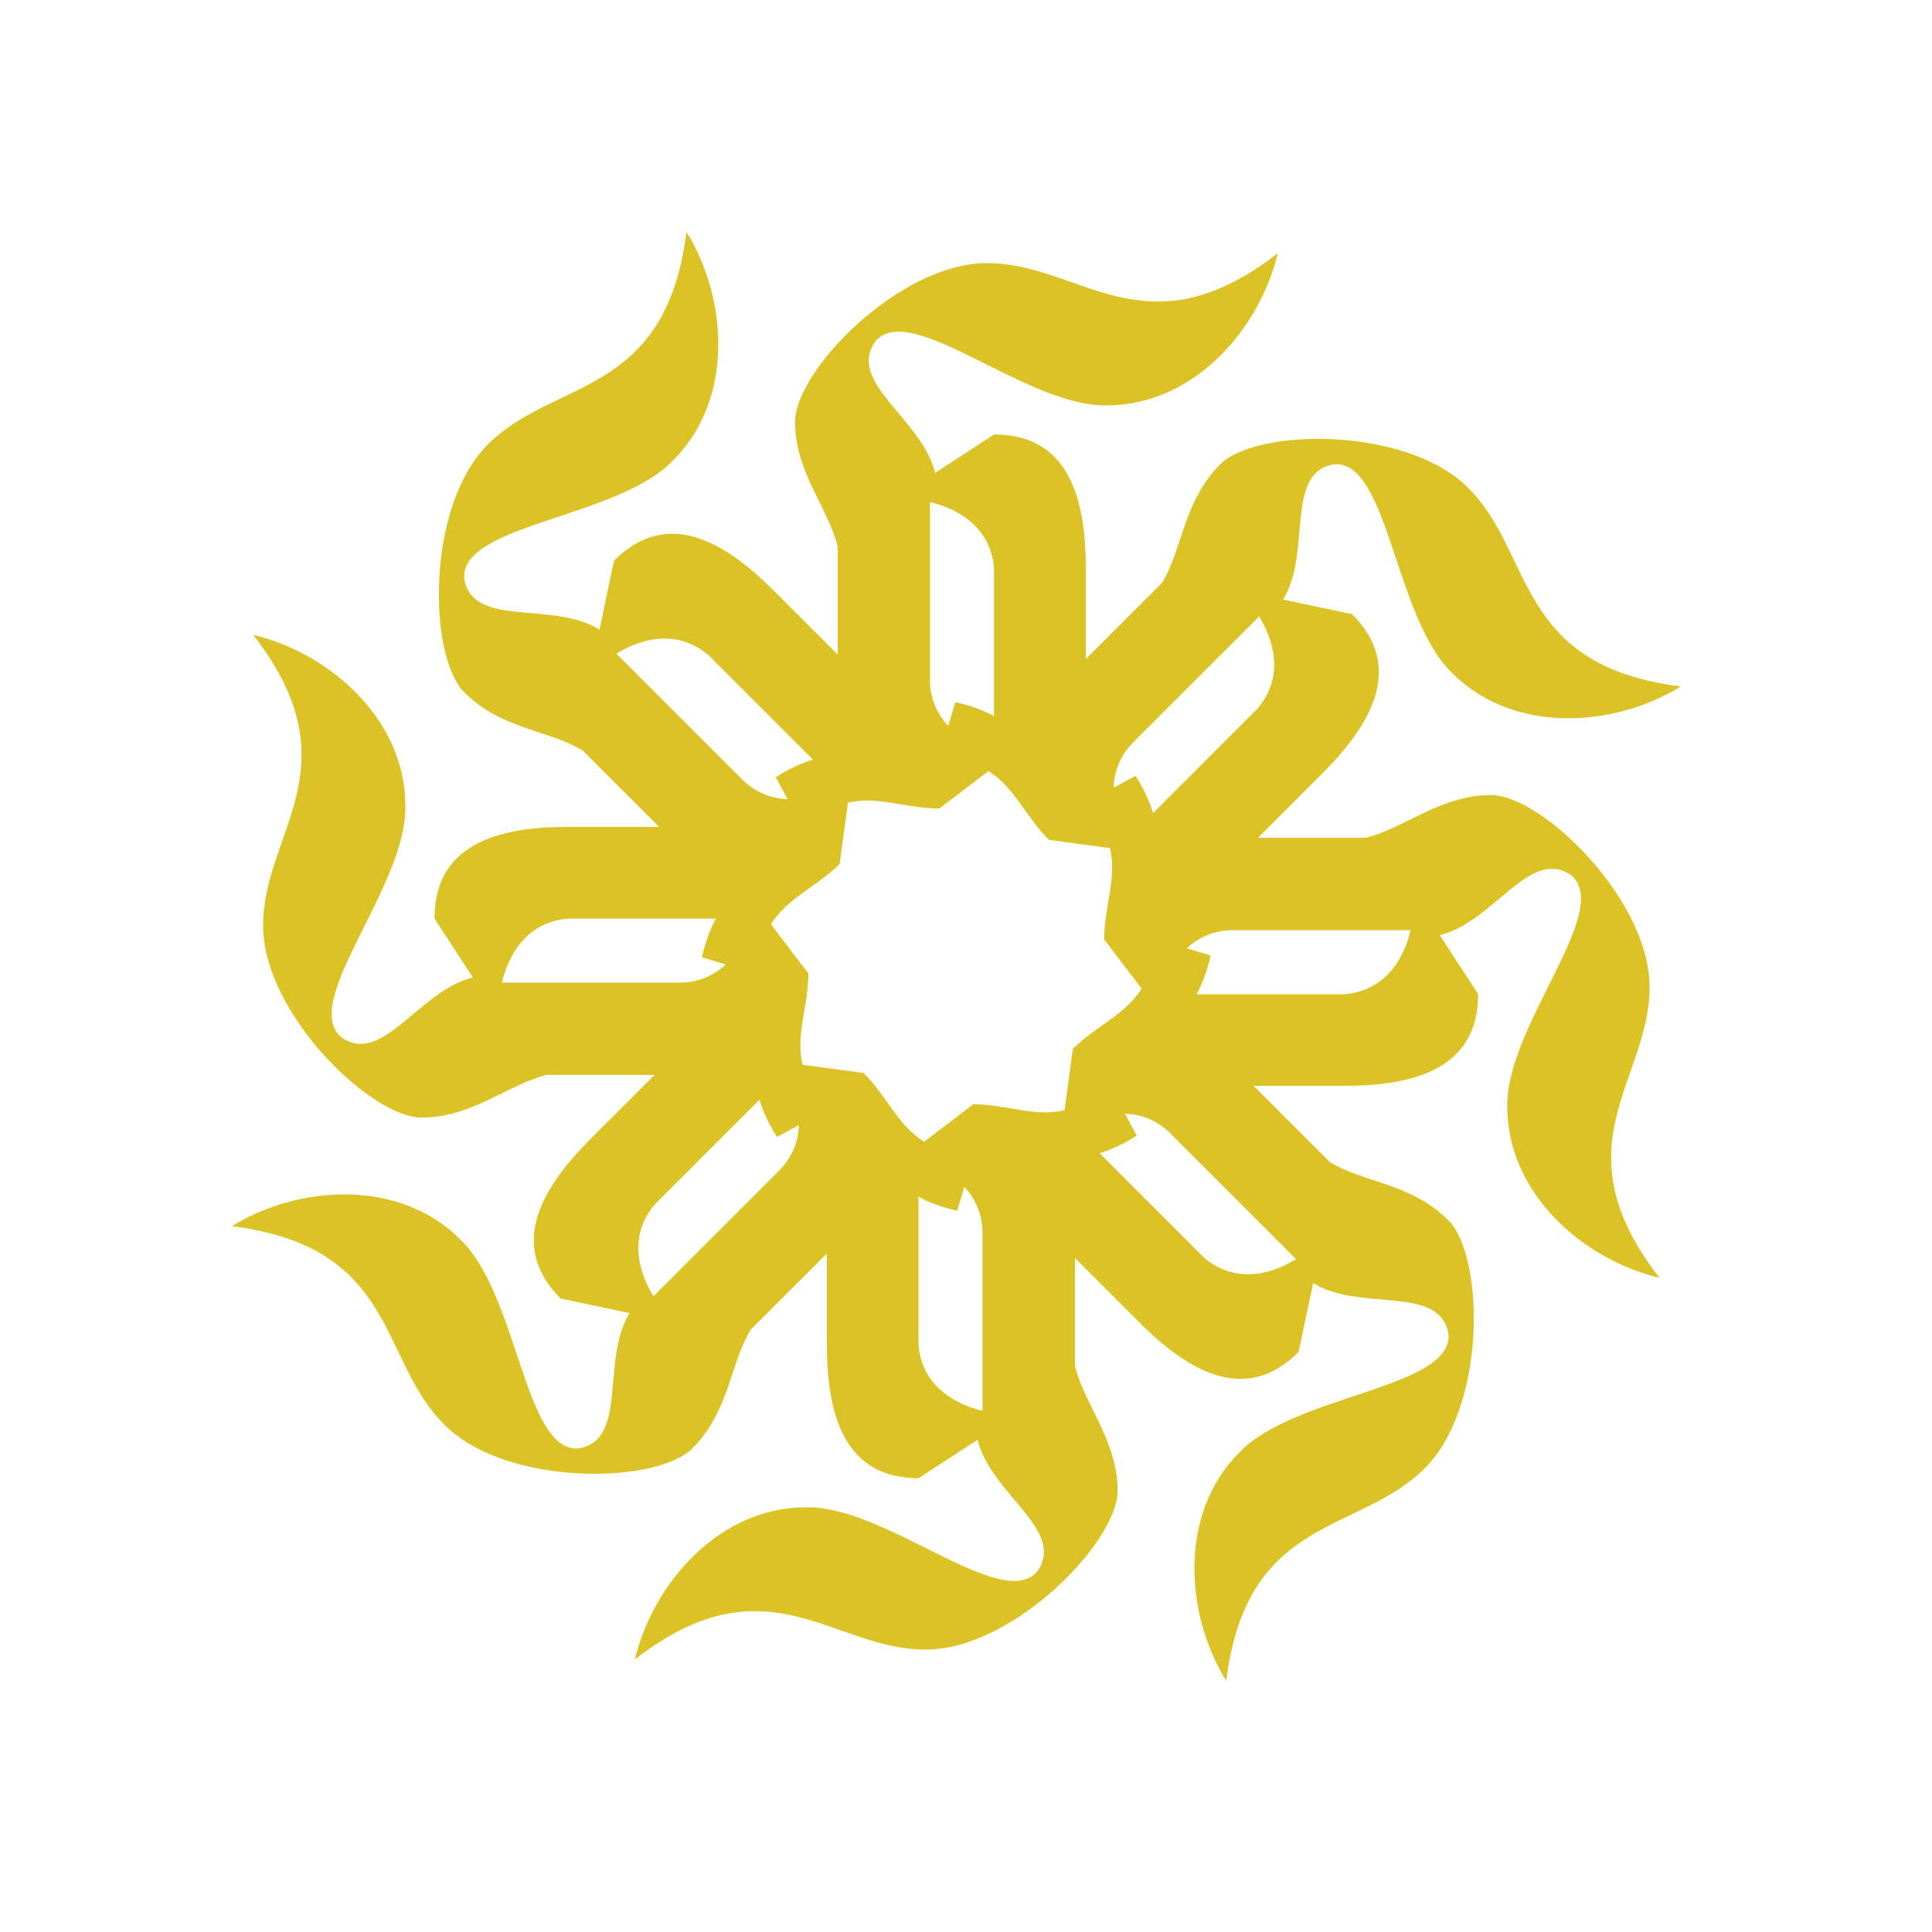 <svg width="48" height="48" viewBox="0 0 48 48" fill="none" xmlns="http://www.w3.org/2000/svg">
<g id="logo">
<path id="Vector" d="M33.14 11.535C34.502 11.423 34.64 15.358 36.089 16.731C37.588 18.23 40.074 18.092 41.76 17.055C37.588 16.531 38.138 13.708 36.426 12.071C34.865 10.585 31.204 10.646 30.318 11.534C29.393 12.459 29.382 13.645 28.869 14.482L26.976 16.375V14.116C26.976 12.349 26.534 10.794 24.697 10.794L23.232 11.749C22.913 10.407 21.024 9.505 21.748 8.481C22.631 7.439 25.51 10.125 27.507 10.071C29.627 10.071 31.287 8.216 31.747 6.29C28.426 8.869 26.817 6.485 24.451 6.538C22.297 6.591 19.753 9.223 19.753 10.478C19.753 11.732 20.584 12.632 20.813 13.587V16.263L19.216 14.666C17.966 13.417 16.555 12.63 15.256 13.929L14.894 15.641C13.72 14.916 11.746 15.617 11.534 14.379C11.422 13.018 15.357 12.88 16.731 11.431C18.23 9.931 18.093 7.446 17.056 5.76C16.531 9.931 13.708 9.382 12.071 11.093C10.585 12.654 10.646 16.315 11.534 17.201C12.459 18.125 13.645 18.137 14.482 18.65L16.376 20.543H14.116C12.349 20.543 10.795 20.985 10.795 22.822L11.749 24.287C10.407 24.605 9.505 26.495 8.481 25.771C7.439 24.887 10.125 22.009 10.071 20.012C10.071 17.892 8.216 16.232 6.29 15.772C8.869 19.094 6.485 20.701 6.538 23.067C6.591 25.222 9.223 27.766 10.478 27.766C11.732 27.766 12.633 26.935 13.587 26.706H16.264L14.666 28.303C13.417 29.552 12.63 30.964 13.93 32.262L15.641 32.624C14.918 33.799 15.617 35.772 14.379 35.984C13.018 36.097 12.88 32.162 11.431 30.789C9.932 29.29 7.446 29.427 5.76 30.464C9.932 30.988 9.382 33.812 11.093 35.449C12.655 36.935 16.315 36.873 17.201 35.986C18.126 35.061 18.138 33.875 18.65 33.038L20.544 31.144L20.544 33.403C20.544 35.17 20.985 36.725 22.822 36.725L24.288 35.771C24.606 37.113 26.495 38.014 25.772 39.038C24.888 40.08 22.009 37.395 20.013 37.449C17.893 37.449 16.233 39.304 15.773 41.229C19.093 38.651 20.702 41.035 23.068 40.982C25.223 40.929 27.767 38.296 27.767 37.042C27.767 35.788 26.936 34.887 26.707 33.933V31.256L28.304 32.853C29.553 34.103 30.965 34.89 32.263 33.59L32.625 31.878C33.8 32.604 35.773 31.903 35.986 33.141C36.098 34.502 32.163 34.64 30.788 36.089C29.289 37.588 29.427 40.074 30.464 41.76C30.988 37.588 33.811 38.138 35.449 36.426C36.935 34.865 36.873 31.205 35.986 30.319C35.061 29.394 33.874 29.382 33.037 28.87L31.144 26.977H33.403C35.17 26.977 36.725 26.535 36.725 24.698L35.77 23.232C37.113 22.914 38.014 21.025 39.038 21.749C40.08 22.632 37.395 25.511 37.449 27.507C37.449 29.627 39.303 31.287 41.229 31.747C38.651 28.425 41.035 26.818 40.982 24.452C40.929 22.297 38.296 19.753 37.042 19.753C35.787 19.753 34.887 20.584 33.932 20.814L31.256 20.814L32.853 19.216C34.102 17.967 34.889 16.555 33.59 15.257L31.878 14.895C32.602 13.721 31.903 11.748 33.14 11.535ZM23.107 12.474C23.99 12.687 24.627 13.234 24.696 14.117L24.696 17.791C24.424 17.644 24.109 17.525 23.734 17.444L23.558 18.034C23.277 17.737 23.105 17.346 23.105 16.89L23.105 12.474H23.107ZM15.316 16.24C16.09 15.765 16.927 15.703 17.602 16.277L20.197 18.873C19.902 18.961 19.596 19.103 19.274 19.311L19.566 19.853C19.156 19.841 18.761 19.685 18.438 19.363L15.314 16.24H15.316ZM12.469 24.412C12.682 23.529 13.229 22.892 14.113 22.823L17.786 22.823C17.639 23.095 17.521 23.41 17.439 23.785L18.029 23.961C17.732 24.242 17.342 24.413 16.886 24.413L12.469 24.413V24.412ZM19.359 29.081L16.235 32.204C15.76 31.43 15.698 30.593 16.273 29.918L18.868 27.323C18.957 27.618 19.098 27.924 19.305 28.246L19.847 27.954C19.835 28.364 19.681 28.759 19.357 29.082L19.359 29.081ZM24.409 35.05C23.525 34.837 22.889 34.29 22.82 33.406V29.733C23.091 29.88 23.407 29.998 23.782 30.079L23.958 29.489C24.239 29.787 24.41 30.177 24.41 30.633V35.05H24.409ZM26.654 26.062L26.449 27.582C25.706 27.761 24.996 27.436 24.18 27.436L22.96 28.366C22.308 27.967 22.035 27.235 21.458 26.658L19.938 26.454C19.759 25.71 20.084 25.001 20.084 24.184L19.154 22.964C19.553 22.313 20.285 22.04 20.862 21.463L21.067 19.943C21.81 19.764 22.519 20.088 23.336 20.088L24.556 19.159C25.207 19.558 25.481 20.289 26.058 20.866L27.577 21.071C27.756 21.814 27.432 22.524 27.432 23.34L28.362 24.56C27.963 25.212 27.231 25.485 26.654 26.062ZM32.2 31.283C31.426 31.759 30.589 31.82 29.914 31.246L27.319 28.651C27.613 28.562 27.92 28.42 28.242 28.213L27.95 27.671C28.359 27.682 28.755 27.838 29.078 28.16L32.201 31.283H32.2ZM35.047 23.111C34.834 23.995 34.287 24.631 33.403 24.701H29.73C29.877 24.429 29.995 24.113 30.076 23.738L29.486 23.562C29.784 23.281 30.174 23.11 30.63 23.11H35.047V23.111ZM31.243 17.605L28.648 20.201C28.559 19.905 28.417 19.599 28.211 19.277L27.669 19.569C27.68 19.16 27.835 18.764 28.158 18.441L31.282 15.318C31.757 16.092 31.819 16.929 31.244 17.604L31.243 17.605Z" fill="#DCC325"/>
</g>
</svg>
